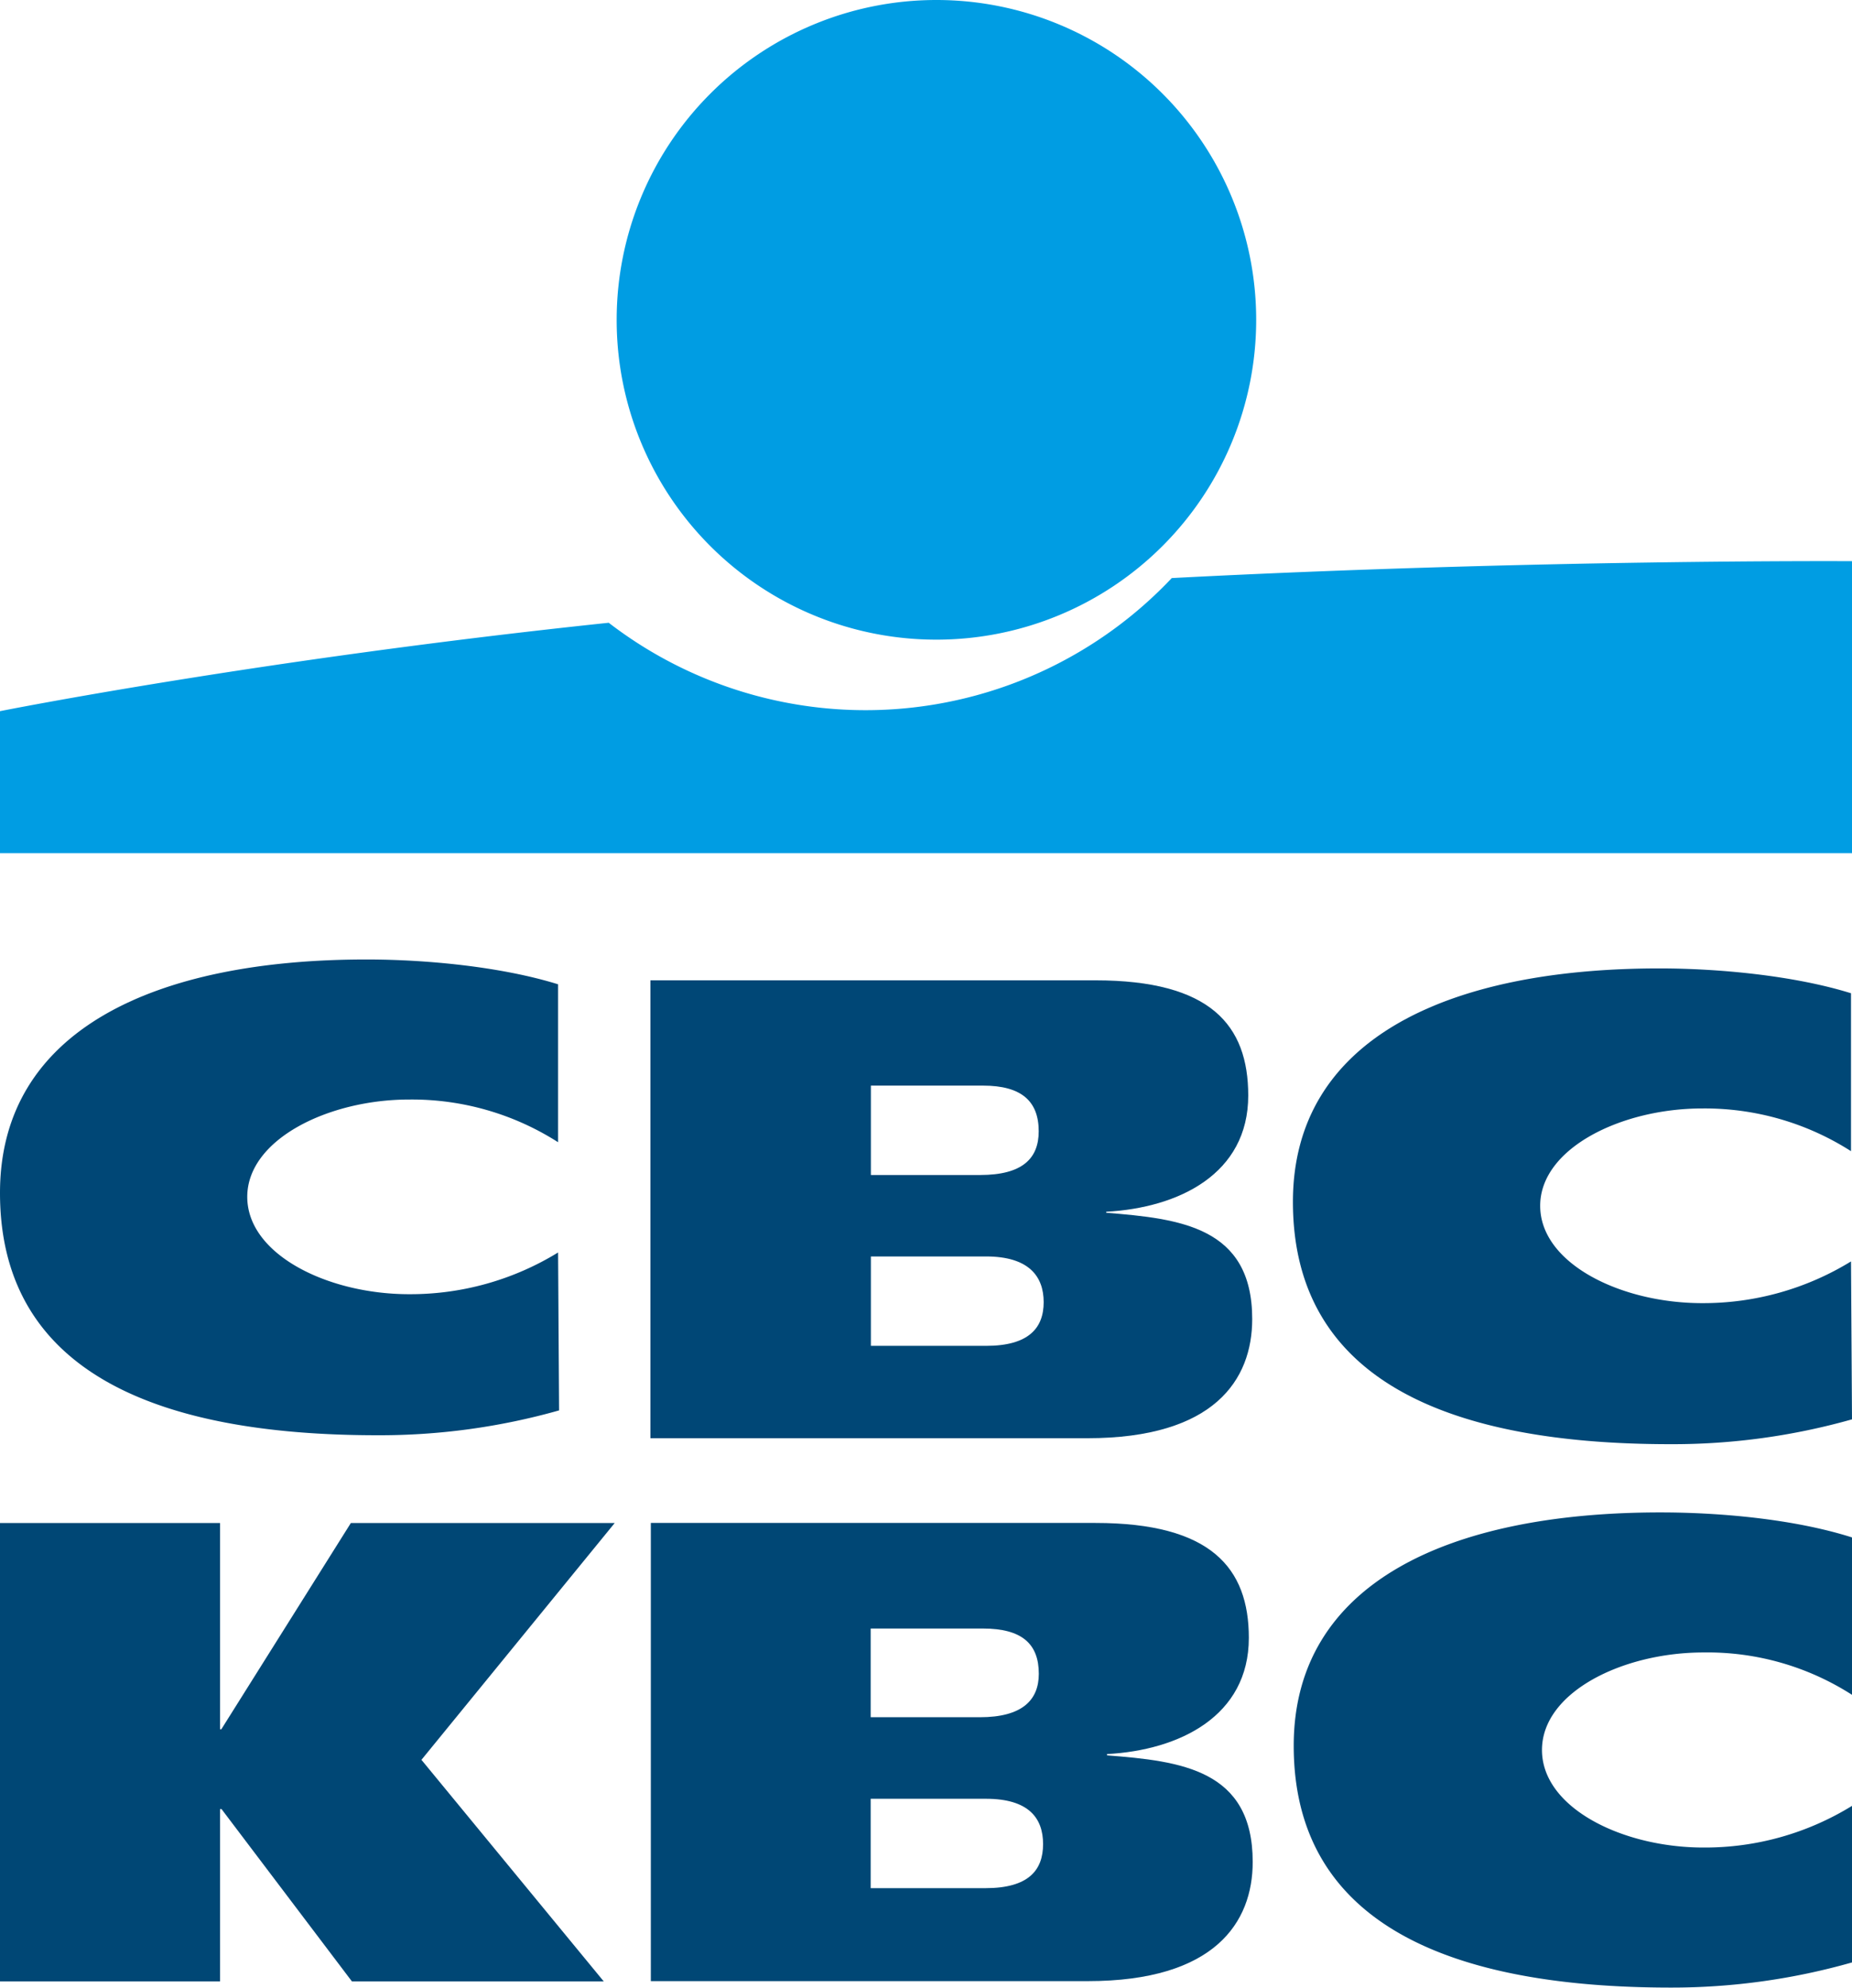 <svg id="Layer_1" data-name="Layer 1" xmlns="http://www.w3.org/2000/svg" viewBox="0 0 186.5 200.12"><defs><style>.cls-1{fill:#009de3;}.cls-2{fill:#004776;}.cls-3{fill:#004775;fill-rule:evenodd;}</style></defs><title>cbc-kbc</title><path class="cls-1" d="M94.3,64.4A32.2,32.2,0,1,0,62.1,32.2,32.18,32.18,0,0,0,94.3,64.4Zm92.2-7.9V85.9H0V71.6s26.1-5.2,61.3-8.9A42.4,42.4,0,0,0,118,58.2c36.6-1.9,68.5-1.7,68.5-1.7Z"/><path class="cls-2" d="M186.5,142.9a66.35,66.35,0,0,1-18.3,2.5c-21.9,0-38-6.2-38-24.4,0-16.4,15.6-23.5,36.9-23.5,5.9,0,13.5.7,19.3,2.5v15.9a27.34,27.34,0,0,0-15-4.3c-8.1,0-16.3,4-16.3,9.8s8.1,9.8,16.3,9.8a28.43,28.43,0,0,0,15-4.2l.1,15.9Z"/><path class="cls-2" d="M65.5,98.7h44.8c11.6,0,15.4,4.5,15.4,11.6,0,7.9-7,11.3-14.3,11.7v.1c7.4.6,14.7,1.4,14.7,10.7,0,6.1-3.8,12-16.6,12h-44V98.7Zm22.2,36.8H99.3c4.3,0,5.8-1.8,5.8-4.4s-1.5-4.6-5.8-4.6H87.7v9Zm0-17.2h11c4.3,0,5.9-1.7,5.9-4.4,0-3-1.7-4.6-5.6-4.6H87.7v9Z"/><path class="cls-2" d="M56.3,142A66.35,66.35,0,0,1,38,144.5c-21.9,0-38-6.2-38-24.4,0-16.4,15.6-23.5,36.9-23.5,5.9,0,13.5.7,19.3,2.5V115a27.34,27.34,0,0,0-15-4.3c-8.1,0-16.3,4-16.3,9.8s8.1,9.8,16.3,9.8a28.43,28.43,0,0,0,15-4.2l.1,15.9Z"/><polygon class="cls-3" points="22.16 182.14 22.16 199.49 0 199.49 0 153.34 22.16 153.34 22.16 174.1 22.29 174.1 35.33 153.34 61.9 153.34 42.44 177.18 60.8 199.49 35.44 199.49 22.31 182.14 22.16 182.14 22.16 182.14"/><path class="cls-3" d="M186.53,197.57a66.39,66.39,0,0,1-18.25,2.54c-21.92,0-38-6.23-38-24.35,0-16.37,15.6-23.49,36.92-23.49,5.93,0,13.45.65,19.34,2.53v15.86a26.94,26.94,0,0,0-15-4.29c-8.13,0-16.26,4-16.26,9.82s8.09,9.82,16.26,9.82a28.21,28.21,0,0,0,15-4.22v15.78Z"/><path class="cls-3" d="M65.52,153.33h44.79c11.63,0,15.45,4.52,15.45,11.57,0,7.89-7,11.31-14.28,11.7v.13c7.43.58,14.67,1.42,14.67,10.73,0,6.08-3.81,12-16.61,12h-44V153.33ZM87.68,190.1H99.23c4.33,0,5.81-1.79,5.81-4.44s-1.49-4.56-5.76-4.56H87.68v9Zm0-17.21h11c4.26,0,5.93-1.73,5.93-4.37,0-3-1.68-4.56-5.63-4.56H87.68v8.93Z"/></svg>